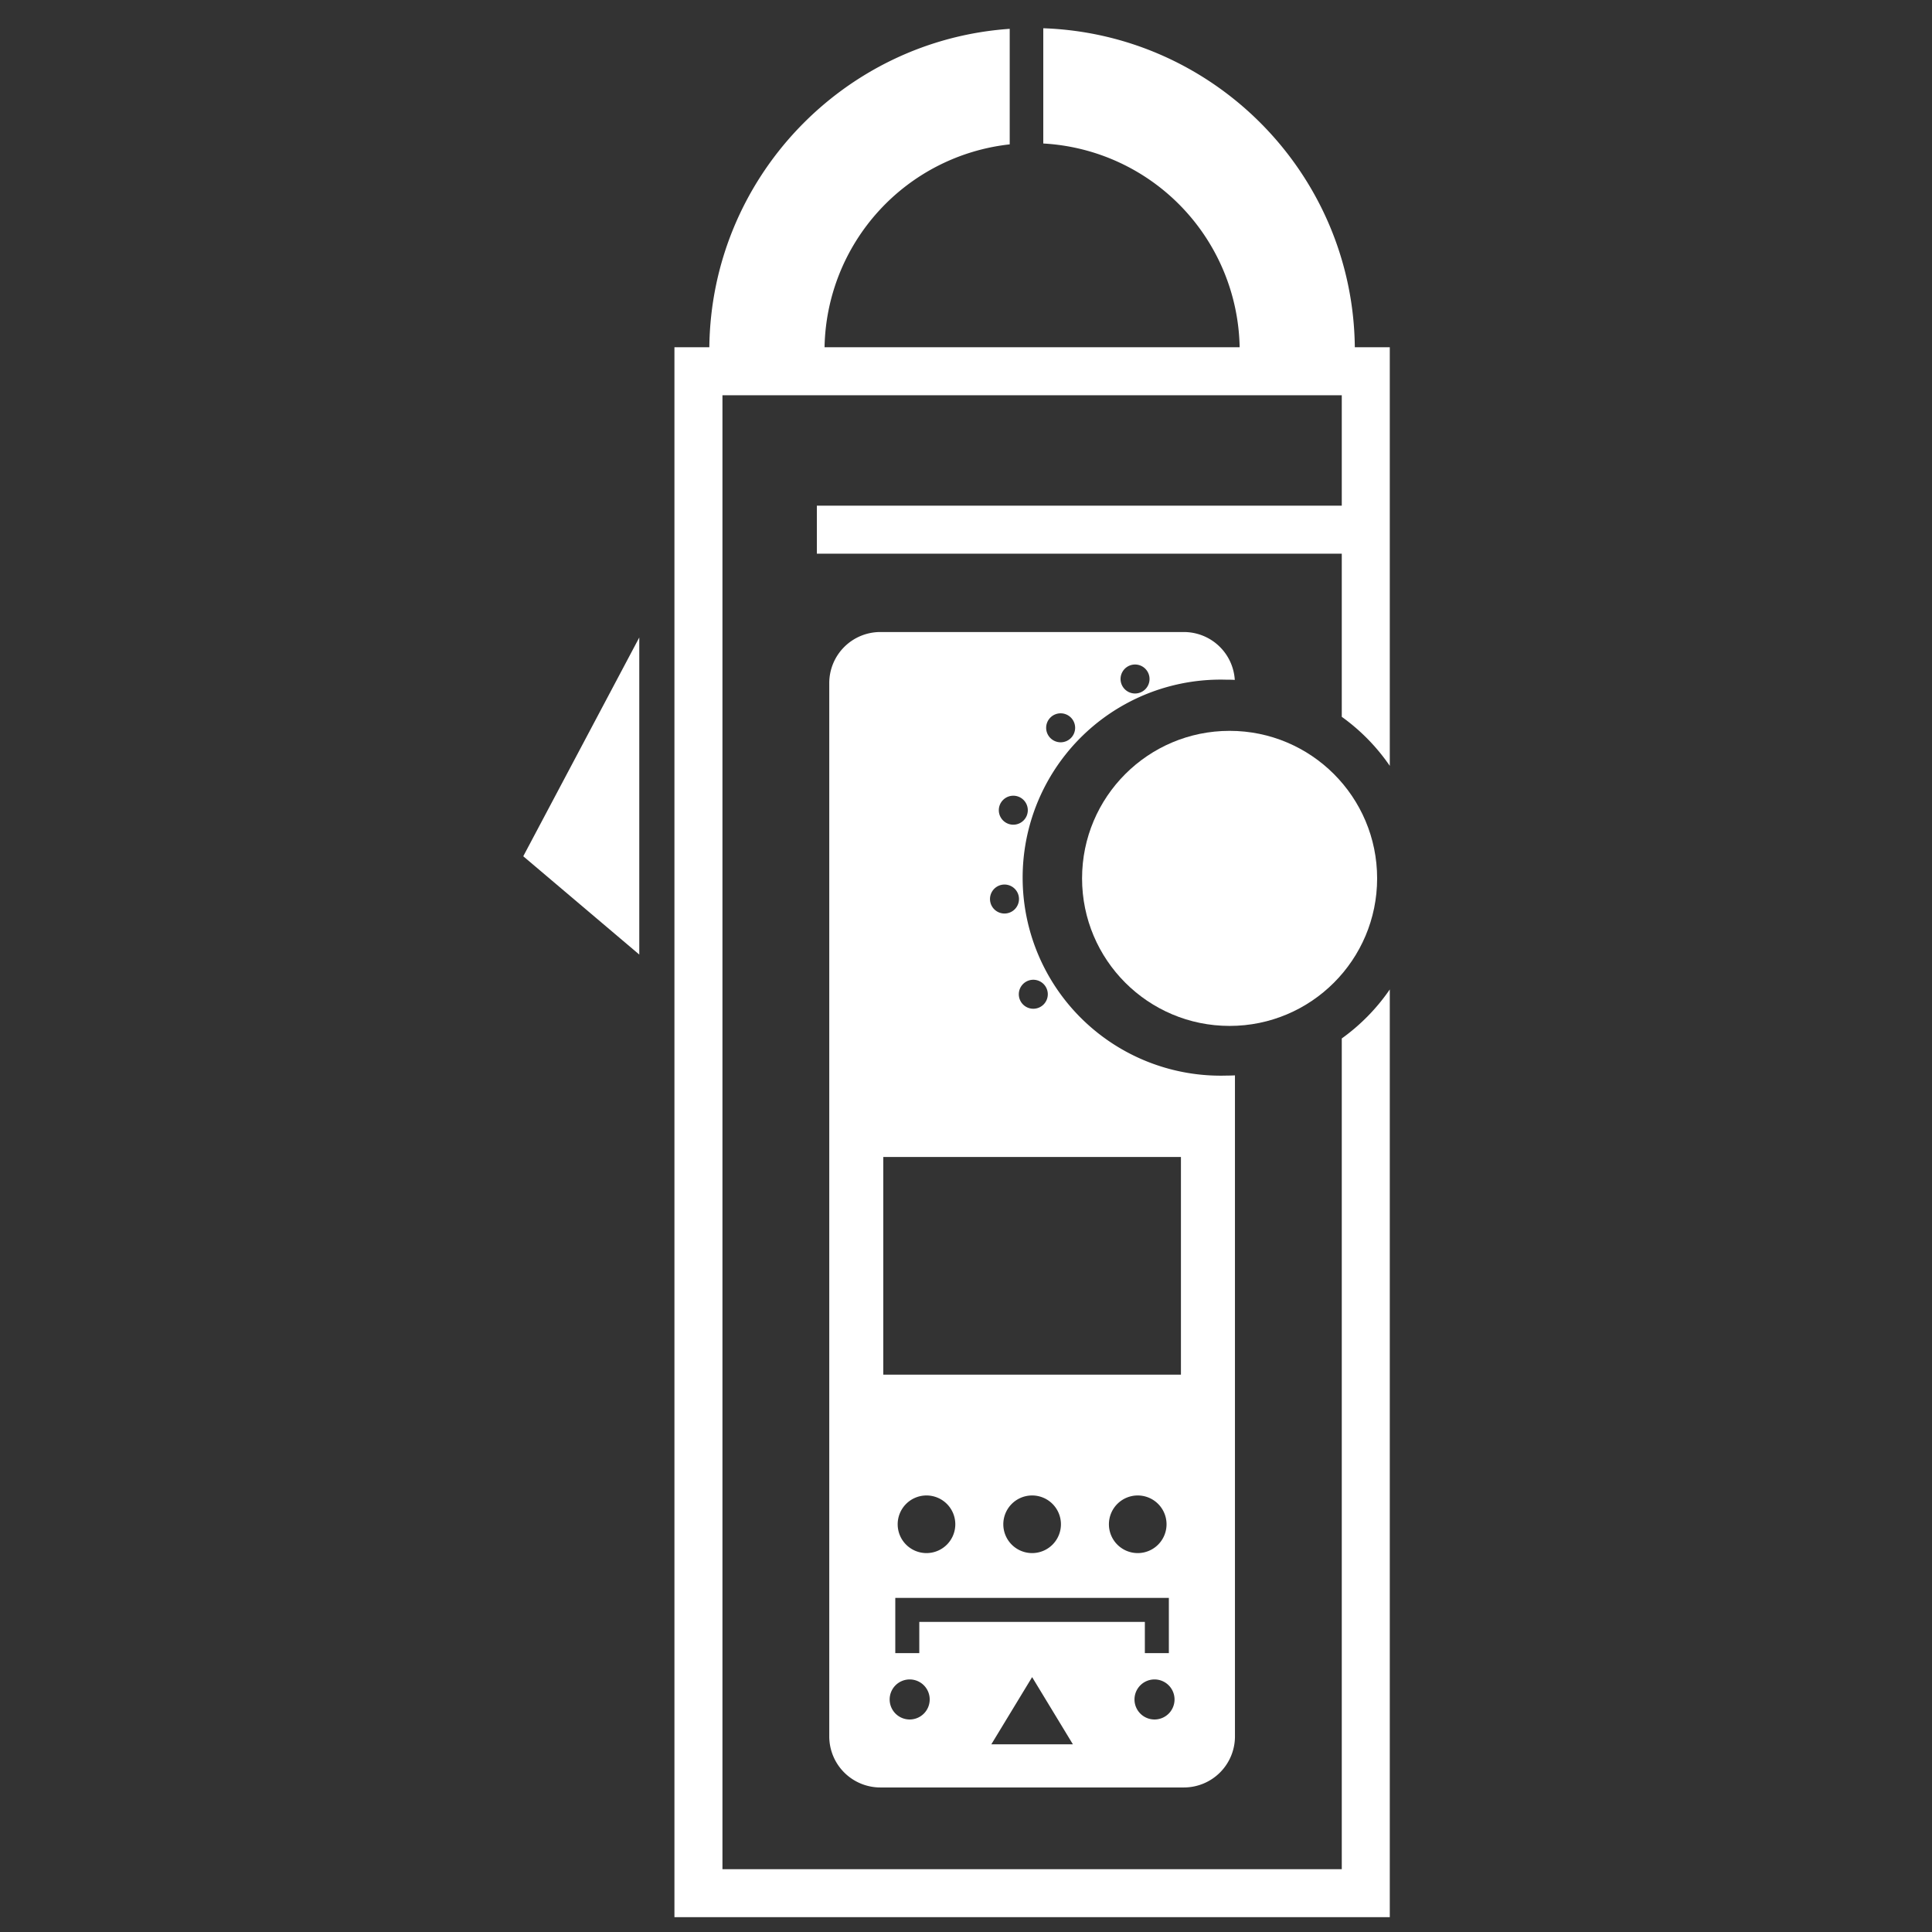 <?xml version="1.0" encoding="UTF-8"?>
<svg xmlns="http://www.w3.org/2000/svg" id="Capa_2" data-name="Capa 2" viewBox="0 0 800 800">
  <rect x="0" y="0" width="800" height="800" fill="#333333" stroke="none"/>
  <defs>
    <style>.cls-1{fill:#fff;}</style>
  </defs>
  <title>Corriente-maxima</title>
  <path class="cls-1" d="M507.85,445.38a82,82,0,1,1,0-163.93c1.16,0,2.31,0,3.45.09a21.12,21.12,0,0,0-21.08-19.83H364.53a21.14,21.14,0,0,0-21.15,21.14V719a21.15,21.15,0,0,0,21.15,21.15H490.22A21.15,21.15,0,0,0,511.37,719V445.29C510.2,445.34,509,445.38,507.85,445.38ZM470,275.16a6,6,0,1,1-6,6A6,6,0,0,1,470,275.16Zm-30.81,20.21a6,6,0,1,1-6,6A6,6,0,0,1,439.14,295.37ZM427.87,405.7a6,6,0,1,1-6,6A6,6,0,0,1,427.87,405.7Zm-8.28-76.21a6,6,0,1,1-6,6A6,6,0,0,1,419.59,329.49Zm-3.65,36.78a6,6,0,1,1-6,6A6,6,0,0,1,415.94,366.27ZM376.68,712a8.29,8.29,0,1,1,8.29-8.29A8.29,8.29,0,0,1,376.68,712ZM484,661.65v22.87h-9.94V671.59H380.66v12.93h-9.94V661.65ZM371.71,631.17a11.93,11.93,0,1,1,11.93,11.93A11.93,11.93,0,0,1,371.71,631.17Zm43.74,0a11.93,11.93,0,1,1,11.93,11.93A11.93,11.93,0,0,1,415.45,631.17Zm43.73,0a11.93,11.93,0,1,1,11.93,11.93A11.93,11.93,0,0,1,459.18,631.17Zm-48.7,91.12,16.9-27.83,16.89,27.83ZM478.07,712a8.29,8.29,0,1,1,8.28-8.29A8.28,8.28,0,0,1,478.07,712ZM489,569.21H365.75V479.09H489Z"></path>
  <polygon class="cls-1" points="264.71 263.97 264.71 395.26 216.67 354.56 264.71 263.97"></polygon>
  <path class="cls-1" d="M575.48,317.12V143.78H561C560.24,72.3,503.09,14.14,432,11.7V59.42a86.08,86.08,0,0,1,81.31,84.36H341.43a86.09,86.09,0,0,1,76.67-84V11.94c-68.91,4.75-123.61,61.93-124.38,131.84H279.27V793.86H575.48V409.71A82.45,82.45,0,0,1,555.6,430V774H299.15V163.66H555.6v45.73H338.25v19.88H555.6v67.55A82.28,82.28,0,0,1,575.48,317.12Z"></path>
  <circle class="cls-1" cx="509.15" cy="363.72" r="61.09"></circle>
</svg>
